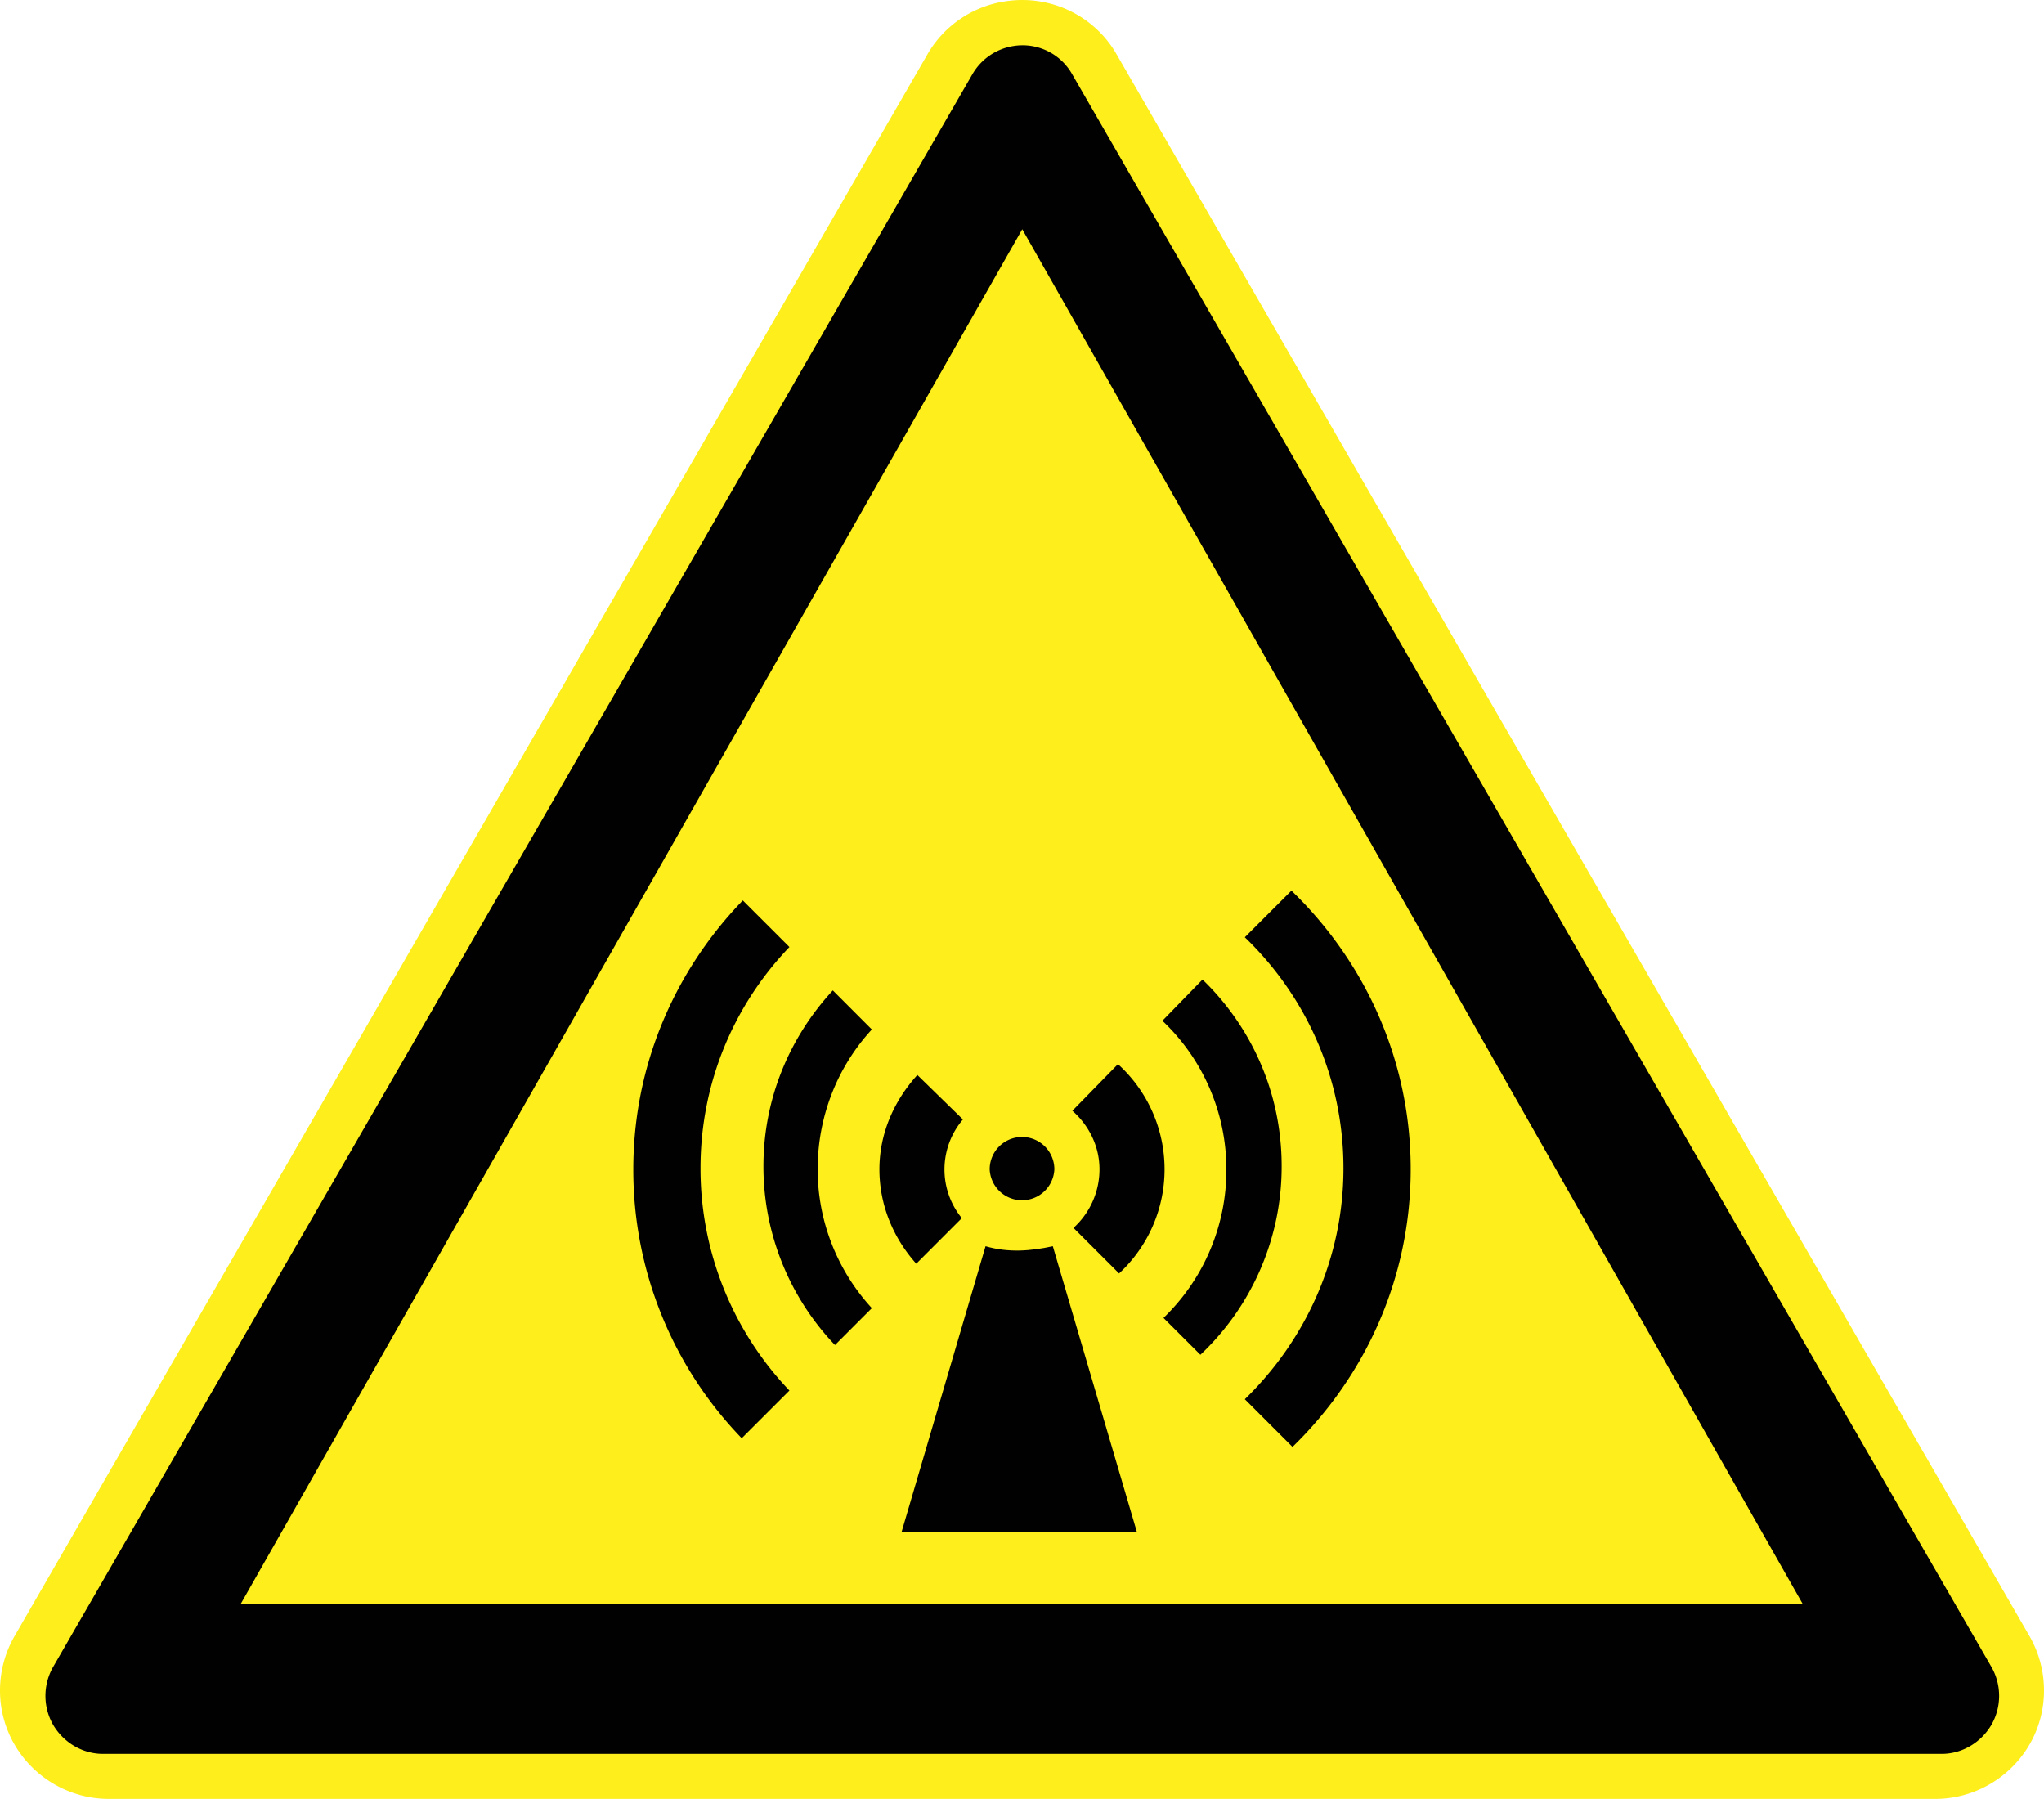 <svg xmlns="http://www.w3.org/2000/svg" viewBox="0 0 94.263 82.947" baseProfile="tiny" version="1.2"><path d="M46.356.062A4.996 4.996 0 0042.773 2.5L.666 75.449c-.88 1.533-.895 3.441 0 4.986s2.559 2.514 4.358 2.512h84.215c1.801.002 3.465-.967 4.359-2.512s.879-3.453 0-4.986L51.491 2.5C50.456.697 48.405-.26 46.356.062z" fill="#FDEE1C"/><path d="M46.743 2.121a2.663 2.663 0 00-1.899 1.301l-42.4 73.449a2.691 2.691 0 000 2.65c.474.816 1.348 1.35 2.3 1.35h84.801c.951 0 1.826-.533 2.299-1.35a2.686 2.686 0 000-2.65l-42.4-73.45a2.624 2.624 0 00-2.701-1.3zm.4 8.449l36 63.4h-72.05l36.05-63.4z" fill="#010101"/><path d="M59.557 41.068l-2.15 2.15c2.795 2.689 4.549 6.453 4.549 10.65 0 4.184-1.768 7.947-4.549 10.65l2.199 2.199c3.346-3.252 5.451-7.77 5.451-12.801 0-5.055-2.125-9.592-5.5-12.848zm-25.301.451c-3.118 3.219-5.05 7.574-5.05 12.398a17.79 17.79 0 005 12.4l2.2-2.199a14.816 14.816 0 01-4.101-10.25c0-3.967 1.558-7.547 4.101-10.201l-2.15-2.148zm21.2 3.648l-1.85 1.9a9.427 9.427 0 012.951 6.85 9.47 9.47 0 01-2.9 6.852l1.701 1.699a11.918 11.918 0 003.748-8.699c0-3.379-1.397-6.428-3.65-8.602zm-17.049.5c-1.972 2.131-3.2 4.969-3.2 8.102a11.92 11.92 0 003.3 8.25l1.7-1.701a9.46 9.46 0 01-2.5-6.4c0-2.48.942-4.762 2.5-6.449l-1.8-1.802zm13.15 3.401l-2.102 2.15c.748.66 1.25 1.617 1.25 2.699 0 1.07-.469 2.041-1.199 2.701l2.102 2.1a6.538 6.538 0 002.098-4.801 6.538 6.538 0 00-2.149-4.849zm-9.251.5c-1.053 1.16-1.75 2.666-1.75 4.35 0 1.674.66 3.193 1.7 4.352l2.1-2.102a3.547 3.547 0 01.051-4.549l-2.101-2.051zM48.624 53.917a1.493 1.493 0 01-2.983 0 1.491 1.491 0 012.983 0z" fill="#010101"/><path fill="#010101" d="M41.575 70.648h10.857l-3.879-13.184c-1.025.225-2.058.305-3.102 0l-3.876 13.184z" fill-rule="evenodd"/></svg>